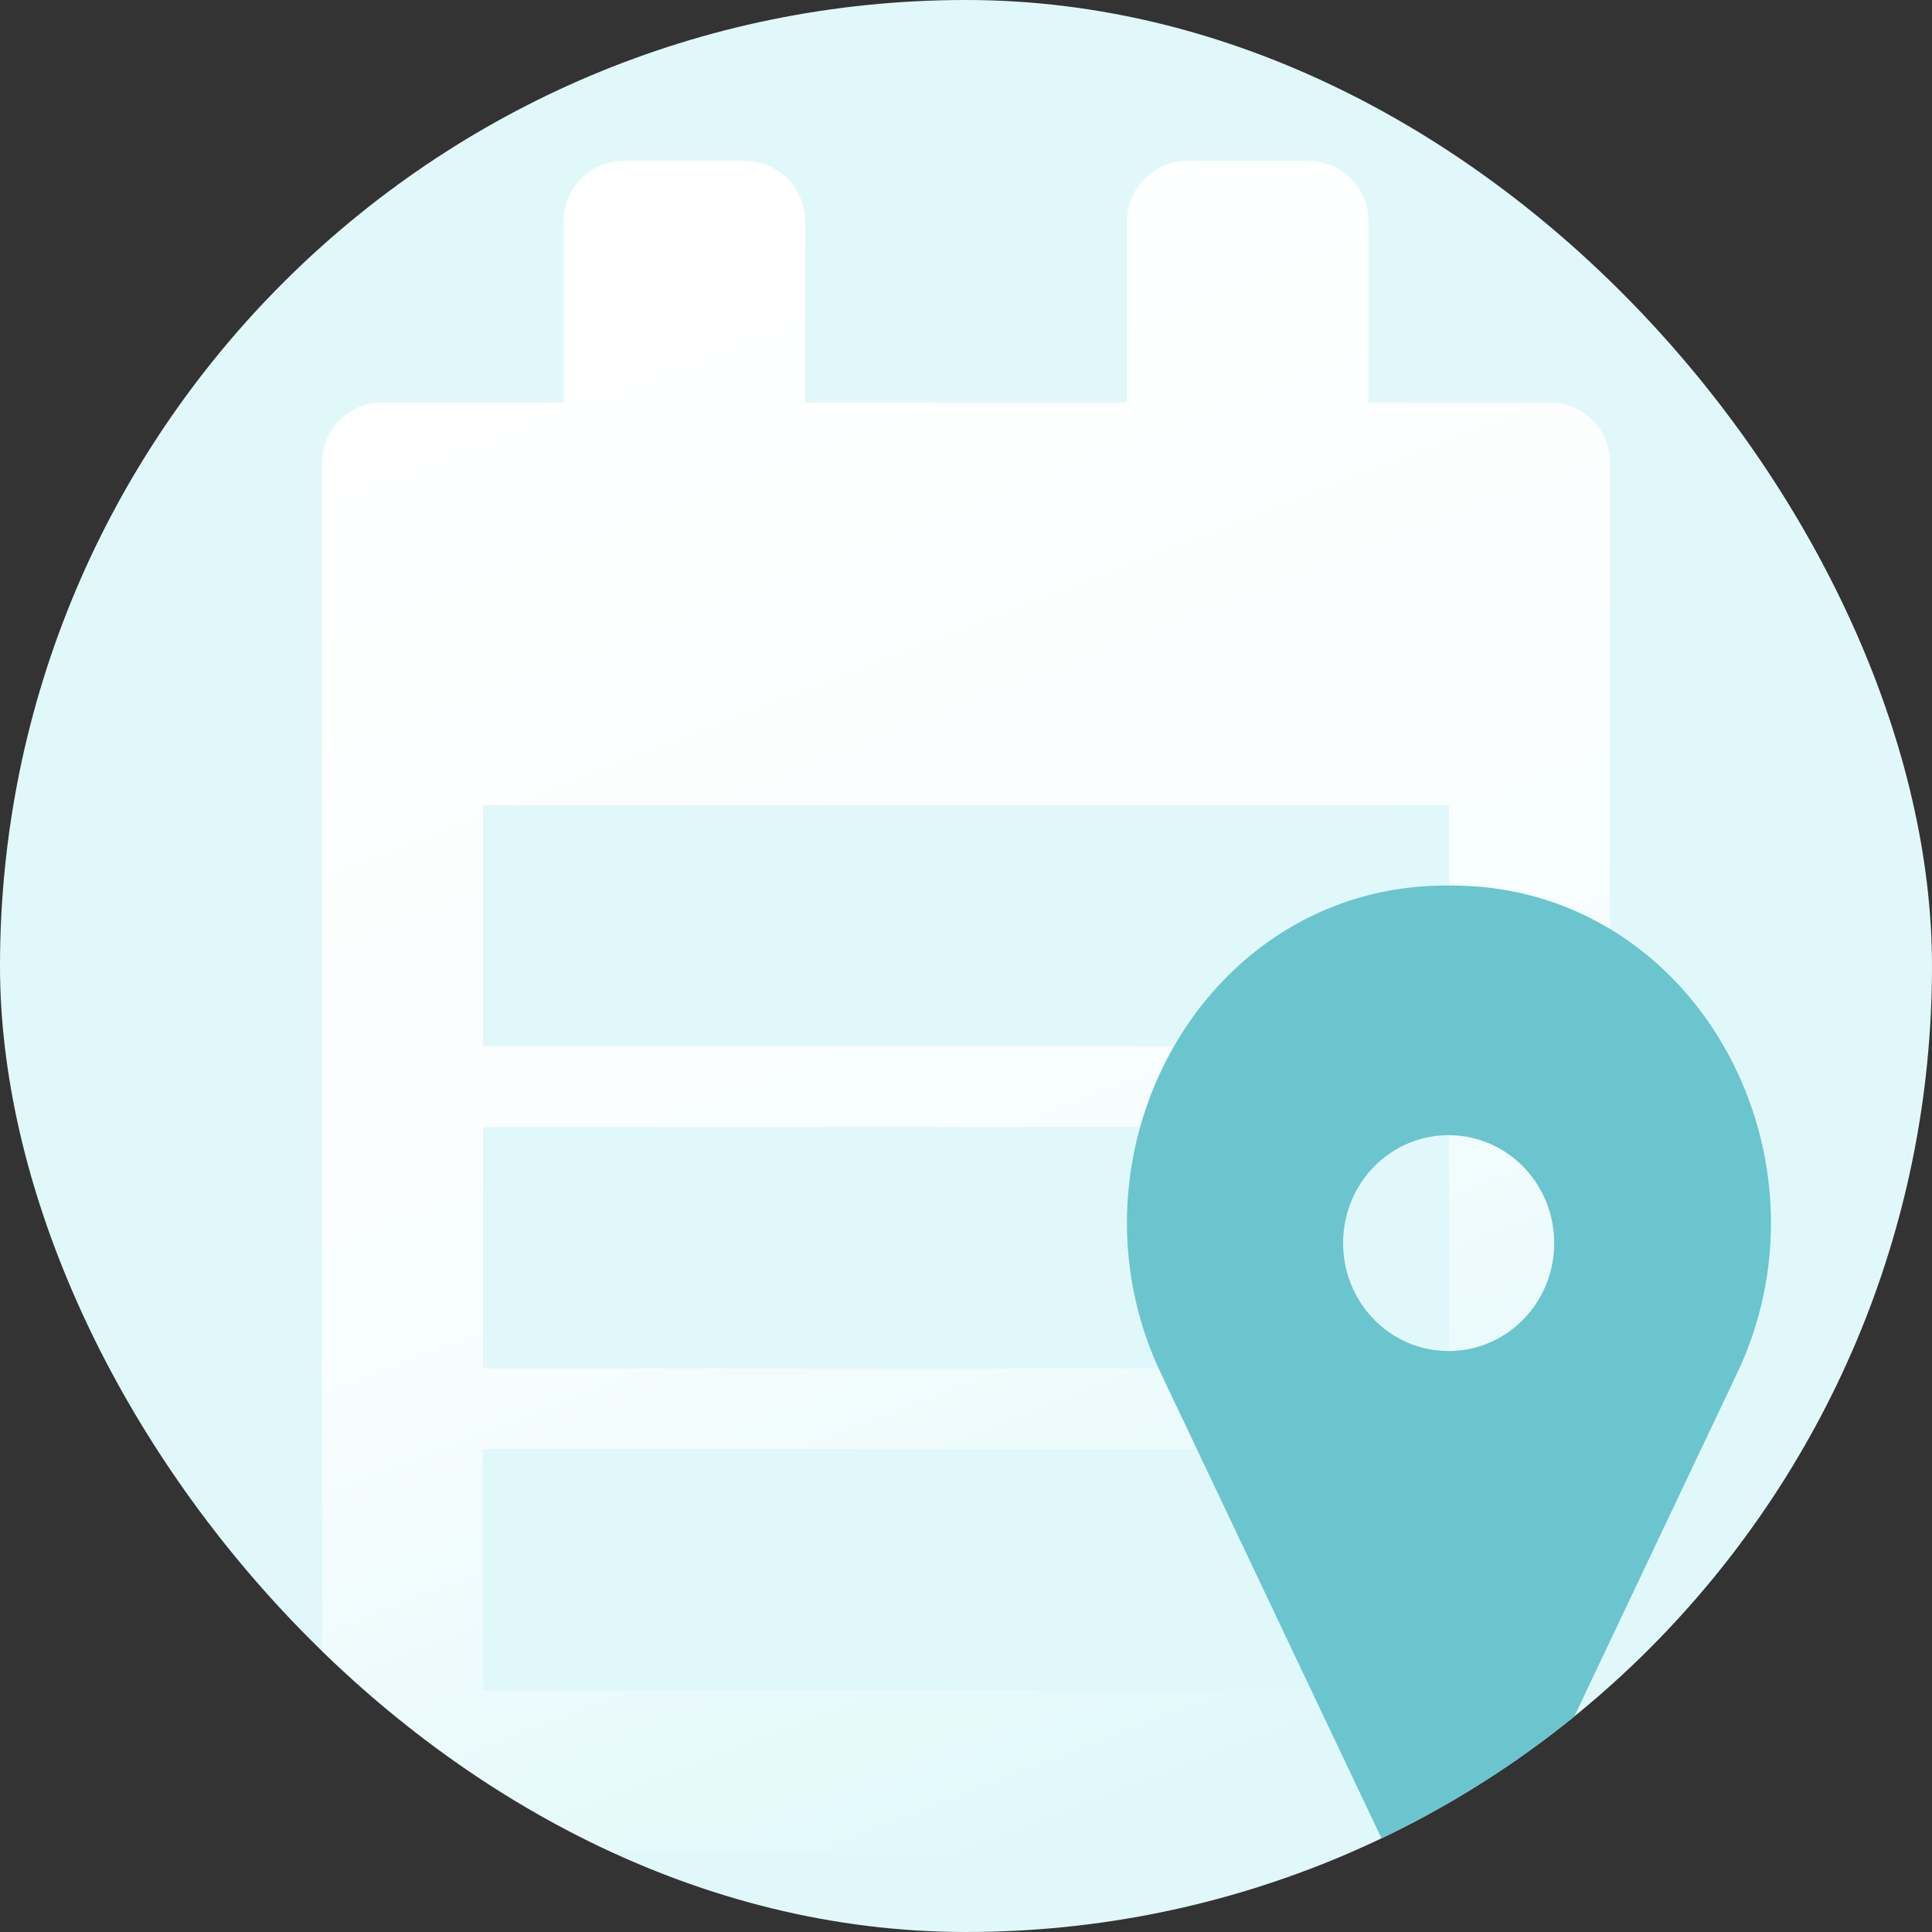 <svg xmlns="http://www.w3.org/2000/svg" width="64" height="64" fill="none"><rect width="100%" height="100%" fill="#333333" stroke="none"/><g clip-path="url(#a)"><rect width="64" height="64" fill="#E1F8FA" rx="32"/><path fill="url(#b)" d="M24.668 5.332a2 2 0 0 1 2 2v6h10.667v-6a2 2 0 0 1 2-2h4a2 2 0 0 1 2 2v6h6a2 2 0 0 1 2 2v44a2 2 0 0 1-2 2H12.668a2 2 0 0 1-2-2v-44a2 2 0 0 1 2-2h6v-6a2 2 0 0 1 2-2h4Zm-8.667 50.667h32v-8h-32v8Zm0-10.667h32v-8h-32v8Zm0-10.666h32v-8h-32v8Z"/><path fill="#6AC5CF" d="M48.938 29.369a13.059 13.059 0 0 0-1.9 0c-7.545.624-11.89 9.15-8.586 16.114l8.45 17.815a1.208 1.208 0 0 0 2.195 0l8.45-17.815c3.303-6.964-1.052-15.49-8.586-16.114h-.023Zm-.95 15.385c-1.934 0-3.495-1.596-3.495-3.574 0-1.978 1.56-3.575 3.495-3.575 1.934 0 3.496 1.597 3.496 3.575 0 1.978-1.562 3.574-3.496 3.574Z"/></g><defs><linearGradient id="b" x1="31.997" x2="13.06" y1="61.79" y2="13.018" gradientUnits="userSpaceOnUse"><stop stop-color="#fff" stop-opacity="0"/><stop offset=".449" stop-color="#fff" stop-opacity=".795"/><stop offset="1" stop-color="#fff"/></linearGradient><clipPath id="a"><rect width="64" height="64" fill="#fff" rx="32"/></clipPath></defs></svg>